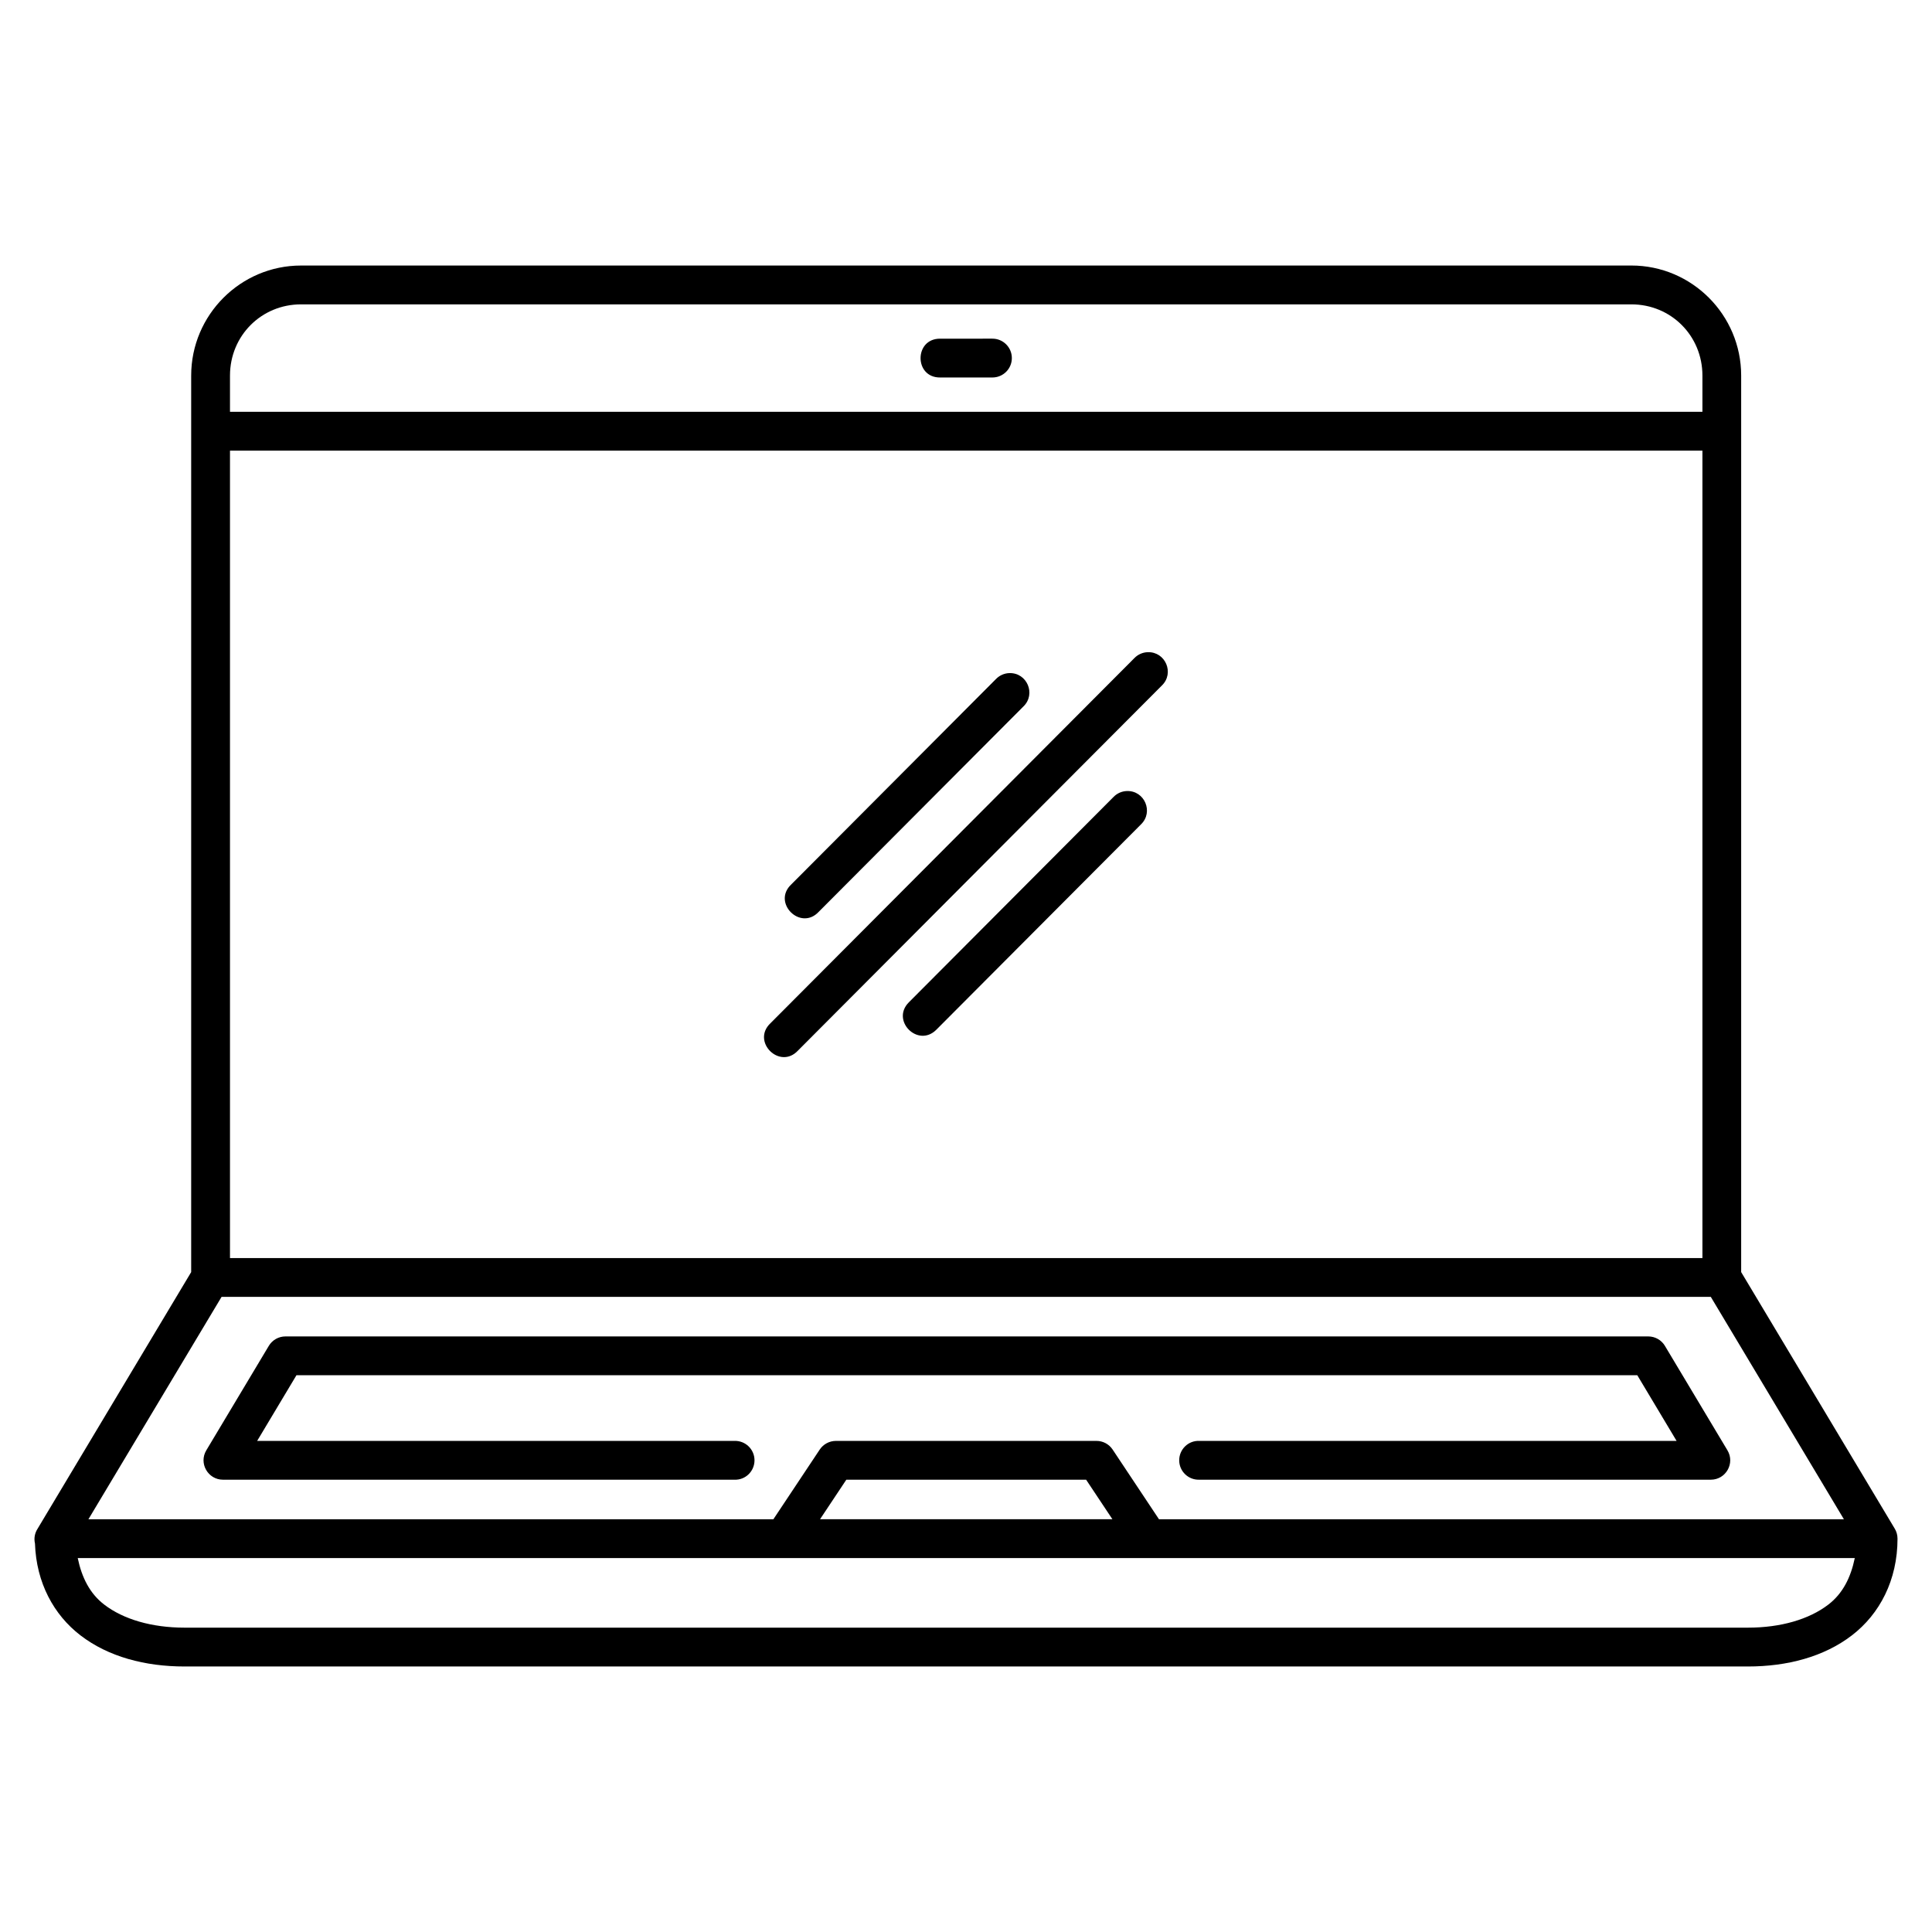 <?xml version="1.0" encoding="UTF-8"?>
<!-- Uploaded to: ICON Repo, www.svgrepo.com, Generator: ICON Repo Mixer Tools -->
<svg fill="#000000" width="800px" height="800px" version="1.1" viewBox="144 144 512 512" xmlns="http://www.w3.org/2000/svg">
 <path d="m223.77 214.37c-16.039 0-29.105 13.102-29.105 29.16v237.59l-40.699 68c-0.754 1.164-1.016 2.543-0.695 3.938 0.348 10.371 4.965 18.891 12.066 24.34 7.402 5.68 17.145 8.238 27.562 8.238h414.3c10.422 0 20.164-2.559 27.562-8.238 7.398-5.676 12.098-14.668 12.102-25.625 0-1.059-0.305-1.945-0.727-2.652l-40.707-68.004v-237.59c0-16.059-13.059-29.16-29.098-29.16zm0 10.289h352.57c10.508 0 18.82 8.32 18.82 18.875v9.602h-390.21v-9.602c0-10.555 8.312-18.875 18.82-18.875zm169.38 9.094c-6.922-0.039-6.922 10.352 0 10.285h13.809c2.859 0.02 5.191-2.281 5.191-5.144 0-2.859-2.332-5.172-5.191-5.144zm-188.2 29.668h390.21v213.98h-390.21zm243.21 53.414c-1.336 0.039-2.606 0.605-3.531 1.562l-96.441 96.762c-5.148 4.852 2.445 12.422 7.281 7.258l96.453-96.762c3.363-3.277 0.938-8.977-3.758-8.82zm-36.668 5.543c-1.336 0.039-2.598 0.602-3.531 1.555-18.082 18.145-36.164 36.285-54.25 54.43-5.191 4.852 2.445 12.461 7.277 7.258 18.082-18.145 36.168-36.277 54.25-54.422 3.356-3.273 0.938-8.969-3.75-8.82zm31.148 31.254c-1.336 0.039-2.609 0.605-3.535 1.562-18.082 18.145-36.168 36.285-54.25 54.43-4.84 4.859 2.453 12.117 7.289 7.258 18.082-18.145 36.164-36.285 54.25-54.43 3.356-3.273 0.938-8.969-3.75-8.82zm-239.92 134.05h394.66l35.273 58.934h-181.51l-12.285-18.473c-0.953-1.434-2.559-2.293-4.281-2.289h-69.051c-1.719 0-3.328 0.859-4.285 2.289l-12.285 18.473h-181.52zm16.93 10.484c-1.809 0-3.481 0.949-4.41 2.5l-16.57 27.688c-2.047 3.426 0.438 7.777 4.41 7.781h135.54c2.914 0.133 5.332-2.227 5.332-5.141 0-2.914-2.422-5.246-5.332-5.141h-126.47l10.418-17.41h355.33l10.418 17.41h-126.48c-2.914-0.133-5.332 2.227-5.332 5.141 0 2.914 2.422 5.246 5.332 5.141h135.55c3.992 0 6.461-4.356 4.41-7.781l-16.574-27.688c-0.926-1.551-2.606-2.496-4.41-2.5zm148.64 37.965h63.539l6.973 10.484h-77.484zm-203.7 20.77h470.95c-1.074 5.176-3.195 9.406-7.016 12.336-5.078 3.898-12.594 6.109-21.301 6.109h-414.3c-8.707 0-16.223-2.211-21.301-6.109-3.82-2.93-5.945-7.164-7.023-12.336z"/>
</svg>